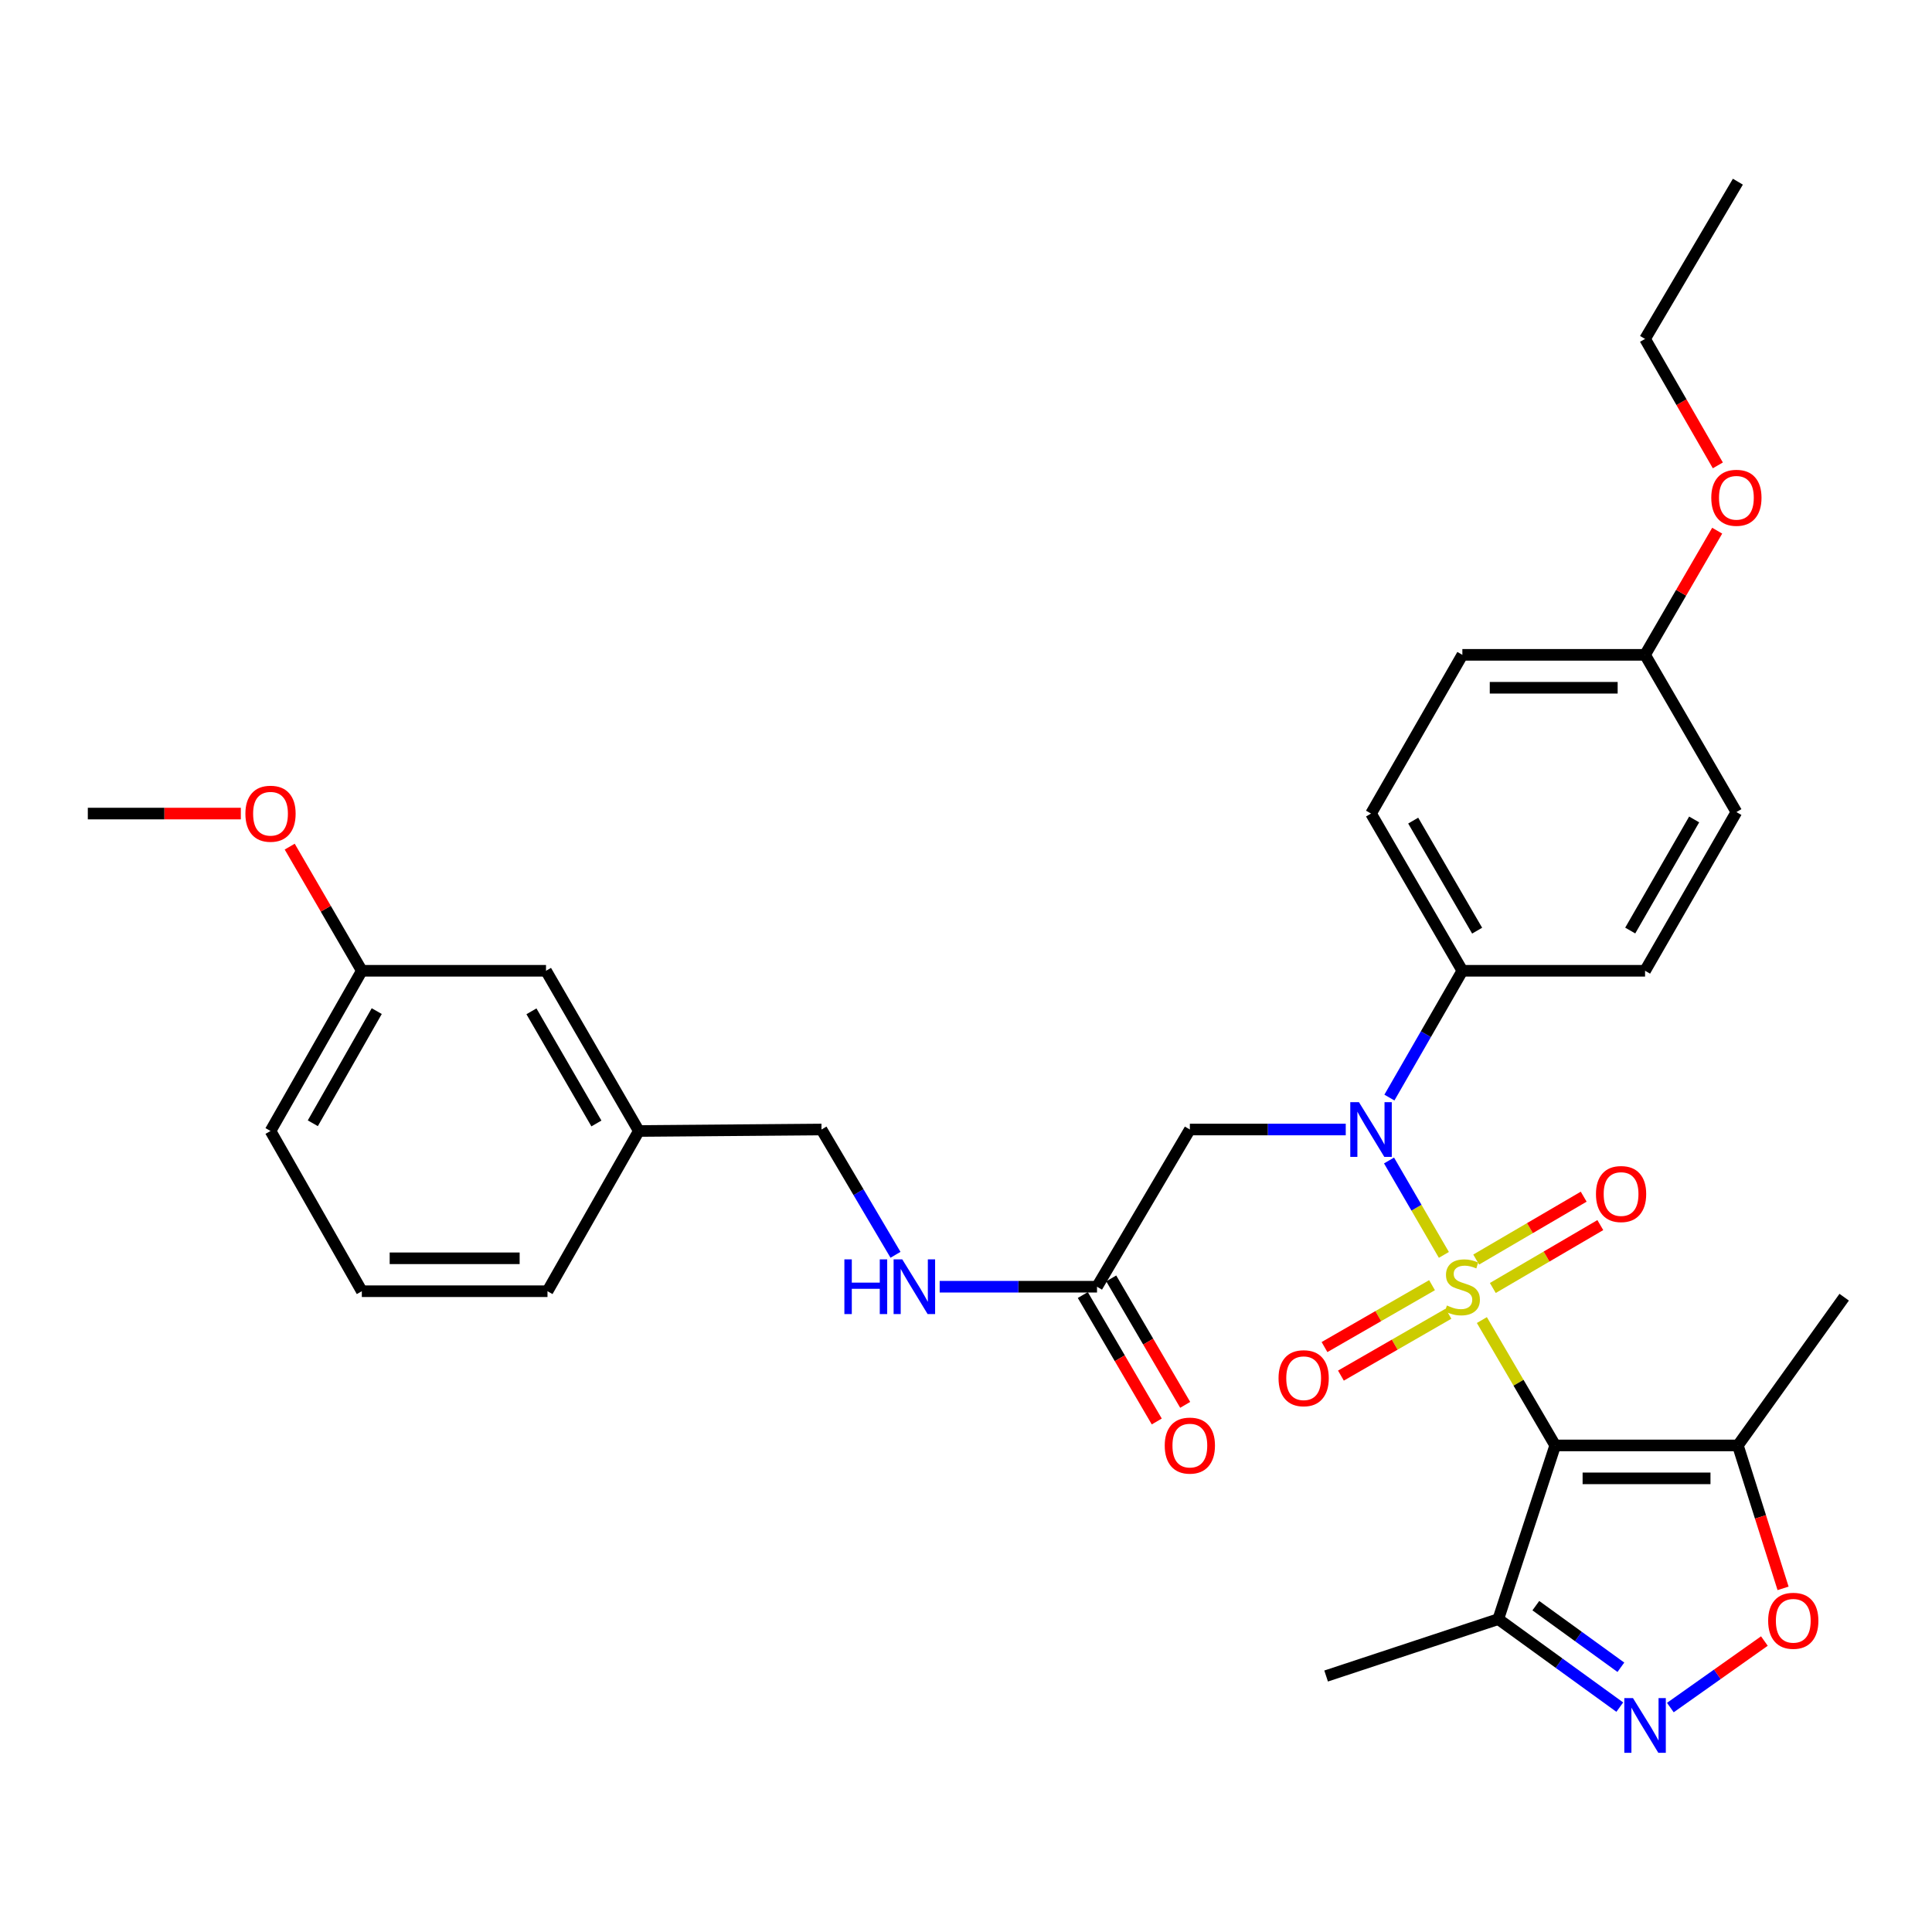 <?xml version='1.0' encoding='iso-8859-1'?>
<svg version='1.1' baseProfile='full'
              xmlns='http://www.w3.org/2000/svg'
                      xmlns:rdkit='http://www.rdkit.org/xml'
                      xmlns:xlink='http://www.w3.org/1999/xlink'
                  xml:space='preserve'
width='1000px' height='1000px' viewBox='0 0 1000 1000'>
<!-- END OF HEADER -->
<rect style='opacity:1.0;fill:#FFFFFF;stroke:none' width='1000' height='1000' x='0' y='0'> </rect>
<path class='bond-0' d='M 767.014,683.263 L 785.993,715.708' style='fill:none;fill-rule:evenodd;stroke:#CCCC00;stroke-width:6px;stroke-linecap:butt;stroke-linejoin:miter;stroke-opacity:1' />
<path class='bond-0' d='M 785.993,715.708 L 804.971,748.153' style='fill:none;fill-rule:evenodd;stroke:#000000;stroke-width:6px;stroke-linecap:butt;stroke-linejoin:miter;stroke-opacity:1' />
<path class='bond-1' d='M 747.348,649.531 L 733.154,625.1' style='fill:none;fill-rule:evenodd;stroke:#CCCC00;stroke-width:6px;stroke-linecap:butt;stroke-linejoin:miter;stroke-opacity:1' />
<path class='bond-1' d='M 733.154,625.1 L 718.959,600.668' style='fill:none;fill-rule:evenodd;stroke:#0000FF;stroke-width:6px;stroke-linecap:butt;stroke-linejoin:miter;stroke-opacity:1' />
<path class='bond-7' d='M 772.681,666.657 L 800.502,650.383' style='fill:none;fill-rule:evenodd;stroke:#CCCC00;stroke-width:6px;stroke-linecap:butt;stroke-linejoin:miter;stroke-opacity:1' />
<path class='bond-7' d='M 800.502,650.383 L 828.323,634.109' style='fill:none;fill-rule:evenodd;stroke:#FF0000;stroke-width:6px;stroke-linecap:butt;stroke-linejoin:miter;stroke-opacity:1' />
<path class='bond-7' d='M 764.075,651.945 L 791.896,635.672' style='fill:none;fill-rule:evenodd;stroke:#CCCC00;stroke-width:6px;stroke-linecap:butt;stroke-linejoin:miter;stroke-opacity:1' />
<path class='bond-7' d='M 791.896,635.672 L 819.717,619.398' style='fill:none;fill-rule:evenodd;stroke:#FF0000;stroke-width:6px;stroke-linecap:butt;stroke-linejoin:miter;stroke-opacity:1' />
<path class='bond-8' d='M 741.219,665.207 L 713.389,681.224' style='fill:none;fill-rule:evenodd;stroke:#CCCC00;stroke-width:6px;stroke-linecap:butt;stroke-linejoin:miter;stroke-opacity:1' />
<path class='bond-8' d='M 713.389,681.224 L 685.559,697.24' style='fill:none;fill-rule:evenodd;stroke:#FF0000;stroke-width:6px;stroke-linecap:butt;stroke-linejoin:miter;stroke-opacity:1' />
<path class='bond-8' d='M 749.72,679.979 L 721.89,695.995' style='fill:none;fill-rule:evenodd;stroke:#CCCC00;stroke-width:6px;stroke-linecap:butt;stroke-linejoin:miter;stroke-opacity:1' />
<path class='bond-8' d='M 721.89,695.995 L 694.06,712.011' style='fill:none;fill-rule:evenodd;stroke:#FF0000;stroke-width:6px;stroke-linecap:butt;stroke-linejoin:miter;stroke-opacity:1' />
<path class='bond-3' d='M 804.971,748.153 L 899.524,748.153' style='fill:none;fill-rule:evenodd;stroke:#000000;stroke-width:6px;stroke-linecap:butt;stroke-linejoin:miter;stroke-opacity:1' />
<path class='bond-3' d='M 819.154,765.196 L 885.341,765.196' style='fill:none;fill-rule:evenodd;stroke:#000000;stroke-width:6px;stroke-linecap:butt;stroke-linejoin:miter;stroke-opacity:1' />
<path class='bond-4' d='M 804.971,748.153 L 775.515,838.057' style='fill:none;fill-rule:evenodd;stroke:#000000;stroke-width:6px;stroke-linecap:butt;stroke-linejoin:miter;stroke-opacity:1' />
<path class='bond-6' d='M 696.558,584.632 L 656.212,584.632' style='fill:none;fill-rule:evenodd;stroke:#0000FF;stroke-width:6px;stroke-linecap:butt;stroke-linejoin:miter;stroke-opacity:1' />
<path class='bond-6' d='M 656.212,584.632 L 615.866,584.632' style='fill:none;fill-rule:evenodd;stroke:#000000;stroke-width:6px;stroke-linecap:butt;stroke-linejoin:miter;stroke-opacity:1' />
<path class='bond-10' d='M 719.154,568.102 L 738.036,535.288' style='fill:none;fill-rule:evenodd;stroke:#0000FF;stroke-width:6px;stroke-linecap:butt;stroke-linejoin:miter;stroke-opacity:1' />
<path class='bond-10' d='M 738.036,535.288 L 756.919,502.474' style='fill:none;fill-rule:evenodd;stroke:#000000;stroke-width:6px;stroke-linecap:butt;stroke-linejoin:miter;stroke-opacity:1' />
<path class='bond-2' d='M 838.396,883.608 L 806.955,860.833' style='fill:none;fill-rule:evenodd;stroke:#0000FF;stroke-width:6px;stroke-linecap:butt;stroke-linejoin:miter;stroke-opacity:1' />
<path class='bond-2' d='M 806.955,860.833 L 775.515,838.057' style='fill:none;fill-rule:evenodd;stroke:#000000;stroke-width:6px;stroke-linecap:butt;stroke-linejoin:miter;stroke-opacity:1' />
<path class='bond-2' d='M 838.962,862.973 L 816.954,847.03' style='fill:none;fill-rule:evenodd;stroke:#0000FF;stroke-width:6px;stroke-linecap:butt;stroke-linejoin:miter;stroke-opacity:1' />
<path class='bond-2' d='M 816.954,847.03 L 794.946,831.087' style='fill:none;fill-rule:evenodd;stroke:#000000;stroke-width:6px;stroke-linecap:butt;stroke-linejoin:miter;stroke-opacity:1' />
<path class='bond-32' d='M 864.57,883.831 L 888.908,866.618' style='fill:none;fill-rule:evenodd;stroke:#0000FF;stroke-width:6px;stroke-linecap:butt;stroke-linejoin:miter;stroke-opacity:1' />
<path class='bond-32' d='M 888.908,866.618 L 913.246,849.405' style='fill:none;fill-rule:evenodd;stroke:#FF0000;stroke-width:6px;stroke-linecap:butt;stroke-linejoin:miter;stroke-opacity:1' />
<path class='bond-5' d='M 899.524,748.153 L 911.22,785.144' style='fill:none;fill-rule:evenodd;stroke:#000000;stroke-width:6px;stroke-linecap:butt;stroke-linejoin:miter;stroke-opacity:1' />
<path class='bond-5' d='M 911.22,785.144 L 922.915,822.135' style='fill:none;fill-rule:evenodd;stroke:#FF0000;stroke-width:6px;stroke-linecap:butt;stroke-linejoin:miter;stroke-opacity:1' />
<path class='bond-22' d='M 899.524,748.153 L 954.545,671.43' style='fill:none;fill-rule:evenodd;stroke:#000000;stroke-width:6px;stroke-linecap:butt;stroke-linejoin:miter;stroke-opacity:1' />
<path class='bond-23' d='M 775.515,838.057 L 686.397,867.504' style='fill:none;fill-rule:evenodd;stroke:#000000;stroke-width:6px;stroke-linecap:butt;stroke-linejoin:miter;stroke-opacity:1' />
<path class='bond-9' d='M 615.866,584.632 L 567.813,666.004' style='fill:none;fill-rule:evenodd;stroke:#000000;stroke-width:6px;stroke-linecap:butt;stroke-linejoin:miter;stroke-opacity:1' />
<path class='bond-11' d='M 567.813,666.004 L 527.094,666.004' style='fill:none;fill-rule:evenodd;stroke:#000000;stroke-width:6px;stroke-linecap:butt;stroke-linejoin:miter;stroke-opacity:1' />
<path class='bond-11' d='M 527.094,666.004 L 486.374,666.004' style='fill:none;fill-rule:evenodd;stroke:#0000FF;stroke-width:6px;stroke-linecap:butt;stroke-linejoin:miter;stroke-opacity:1' />
<path class='bond-12' d='M 560.458,670.307 L 579.6,703.032' style='fill:none;fill-rule:evenodd;stroke:#000000;stroke-width:6px;stroke-linecap:butt;stroke-linejoin:miter;stroke-opacity:1' />
<path class='bond-12' d='M 579.6,703.032 L 598.742,735.756' style='fill:none;fill-rule:evenodd;stroke:#FF0000;stroke-width:6px;stroke-linecap:butt;stroke-linejoin:miter;stroke-opacity:1' />
<path class='bond-12' d='M 575.169,661.702 L 594.311,694.426' style='fill:none;fill-rule:evenodd;stroke:#000000;stroke-width:6px;stroke-linecap:butt;stroke-linejoin:miter;stroke-opacity:1' />
<path class='bond-12' d='M 594.311,694.426 L 613.454,727.151' style='fill:none;fill-rule:evenodd;stroke:#FF0000;stroke-width:6px;stroke-linecap:butt;stroke-linejoin:miter;stroke-opacity:1' />
<path class='bond-13' d='M 756.919,502.474 L 709.642,421.101' style='fill:none;fill-rule:evenodd;stroke:#000000;stroke-width:6px;stroke-linecap:butt;stroke-linejoin:miter;stroke-opacity:1' />
<path class='bond-13' d='M 764.564,481.706 L 731.47,424.745' style='fill:none;fill-rule:evenodd;stroke:#000000;stroke-width:6px;stroke-linecap:butt;stroke-linejoin:miter;stroke-opacity:1' />
<path class='bond-14' d='M 756.919,502.474 L 851.481,502.474' style='fill:none;fill-rule:evenodd;stroke:#000000;stroke-width:6px;stroke-linecap:butt;stroke-linejoin:miter;stroke-opacity:1' />
<path class='bond-15' d='M 463.511,649.482 L 444.36,617.057' style='fill:none;fill-rule:evenodd;stroke:#0000FF;stroke-width:6px;stroke-linecap:butt;stroke-linejoin:miter;stroke-opacity:1' />
<path class='bond-15' d='M 444.36,617.057 L 425.208,584.632' style='fill:none;fill-rule:evenodd;stroke:#000000;stroke-width:6px;stroke-linecap:butt;stroke-linejoin:miter;stroke-opacity:1' />
<path class='bond-20' d='M 709.642,421.101 L 756.919,338.943' style='fill:none;fill-rule:evenodd;stroke:#000000;stroke-width:6px;stroke-linecap:butt;stroke-linejoin:miter;stroke-opacity:1' />
<path class='bond-19' d='M 851.481,502.474 L 898.757,420.325' style='fill:none;fill-rule:evenodd;stroke:#000000;stroke-width:6px;stroke-linecap:butt;stroke-linejoin:miter;stroke-opacity:1' />
<path class='bond-19' d='M 843.8,481.65 L 876.894,424.146' style='fill:none;fill-rule:evenodd;stroke:#000000;stroke-width:6px;stroke-linecap:butt;stroke-linejoin:miter;stroke-opacity:1' />
<path class='bond-18' d='M 425.208,584.632 L 330.656,585.399' style='fill:none;fill-rule:evenodd;stroke:#000000;stroke-width:6px;stroke-linecap:butt;stroke-linejoin:miter;stroke-opacity:1' />
<path class='bond-16' d='M 282.612,502.474 L 330.656,585.399' style='fill:none;fill-rule:evenodd;stroke:#000000;stroke-width:6px;stroke-linecap:butt;stroke-linejoin:miter;stroke-opacity:1' />
<path class='bond-16' d='M 275.072,523.456 L 308.702,581.504' style='fill:none;fill-rule:evenodd;stroke:#000000;stroke-width:6px;stroke-linecap:butt;stroke-linejoin:miter;stroke-opacity:1' />
<path class='bond-21' d='M 282.612,502.474 L 187.283,502.474' style='fill:none;fill-rule:evenodd;stroke:#000000;stroke-width:6px;stroke-linecap:butt;stroke-linejoin:miter;stroke-opacity:1' />
<path class='bond-17' d='M 851.481,338.943 L 898.757,420.325' style='fill:none;fill-rule:evenodd;stroke:#000000;stroke-width:6px;stroke-linecap:butt;stroke-linejoin:miter;stroke-opacity:1' />
<path class='bond-24' d='M 851.481,338.943 L 870.148,306.813' style='fill:none;fill-rule:evenodd;stroke:#000000;stroke-width:6px;stroke-linecap:butt;stroke-linejoin:miter;stroke-opacity:1' />
<path class='bond-24' d='M 870.148,306.813 L 888.815,274.683' style='fill:none;fill-rule:evenodd;stroke:#FF0000;stroke-width:6px;stroke-linecap:butt;stroke-linejoin:miter;stroke-opacity:1' />
<path class='bond-33' d='M 851.481,338.943 L 756.919,338.943' style='fill:none;fill-rule:evenodd;stroke:#000000;stroke-width:6px;stroke-linecap:butt;stroke-linejoin:miter;stroke-opacity:1' />
<path class='bond-33' d='M 837.296,355.986 L 771.103,355.986' style='fill:none;fill-rule:evenodd;stroke:#000000;stroke-width:6px;stroke-linecap:butt;stroke-linejoin:miter;stroke-opacity:1' />
<path class='bond-27' d='M 330.656,585.399 L 283.379,668.333' style='fill:none;fill-rule:evenodd;stroke:#000000;stroke-width:6px;stroke-linecap:butt;stroke-linejoin:miter;stroke-opacity:1' />
<path class='bond-25' d='M 187.283,502.474 L 168.62,470.344' style='fill:none;fill-rule:evenodd;stroke:#000000;stroke-width:6px;stroke-linecap:butt;stroke-linejoin:miter;stroke-opacity:1' />
<path class='bond-25' d='M 168.62,470.344 L 149.957,438.214' style='fill:none;fill-rule:evenodd;stroke:#FF0000;stroke-width:6px;stroke-linecap:butt;stroke-linejoin:miter;stroke-opacity:1' />
<path class='bond-34' d='M 187.283,502.474 L 140.017,585.399' style='fill:none;fill-rule:evenodd;stroke:#000000;stroke-width:6px;stroke-linecap:butt;stroke-linejoin:miter;stroke-opacity:1' />
<path class='bond-34' d='M 195,523.352 L 161.914,581.4' style='fill:none;fill-rule:evenodd;stroke:#000000;stroke-width:6px;stroke-linecap:butt;stroke-linejoin:miter;stroke-opacity:1' />
<path class='bond-29' d='M 889.152,240.881 L 870.316,208.151' style='fill:none;fill-rule:evenodd;stroke:#FF0000;stroke-width:6px;stroke-linecap:butt;stroke-linejoin:miter;stroke-opacity:1' />
<path class='bond-29' d='M 870.316,208.151 L 851.481,175.422' style='fill:none;fill-rule:evenodd;stroke:#000000;stroke-width:6px;stroke-linecap:butt;stroke-linejoin:miter;stroke-opacity:1' />
<path class='bond-30' d='M 124.653,421.101 L 85.053,421.101' style='fill:none;fill-rule:evenodd;stroke:#FF0000;stroke-width:6px;stroke-linecap:butt;stroke-linejoin:miter;stroke-opacity:1' />
<path class='bond-30' d='M 85.053,421.101 L 45.455,421.101' style='fill:none;fill-rule:evenodd;stroke:#000000;stroke-width:6px;stroke-linecap:butt;stroke-linejoin:miter;stroke-opacity:1' />
<path class='bond-26' d='M 187.283,668.333 L 283.379,668.333' style='fill:none;fill-rule:evenodd;stroke:#000000;stroke-width:6px;stroke-linecap:butt;stroke-linejoin:miter;stroke-opacity:1' />
<path class='bond-26' d='M 201.698,651.29 L 268.965,651.29' style='fill:none;fill-rule:evenodd;stroke:#000000;stroke-width:6px;stroke-linecap:butt;stroke-linejoin:miter;stroke-opacity:1' />
<path class='bond-28' d='M 187.283,668.333 L 140.017,585.399' style='fill:none;fill-rule:evenodd;stroke:#000000;stroke-width:6px;stroke-linecap:butt;stroke-linejoin:miter;stroke-opacity:1' />
<path class='bond-31' d='M 851.481,175.422 L 899.524,94.04' style='fill:none;fill-rule:evenodd;stroke:#000000;stroke-width:6px;stroke-linecap:butt;stroke-linejoin:miter;stroke-opacity:1' />
<path  class='atom-0' d='M 748.919 675.724
Q 749.239 675.844, 750.559 676.404
Q 751.879 676.964, 753.319 677.324
Q 754.799 677.644, 756.239 677.644
Q 758.919 677.644, 760.479 676.364
Q 762.039 675.044, 762.039 672.764
Q 762.039 671.204, 761.239 670.244
Q 760.479 669.284, 759.279 668.764
Q 758.079 668.244, 756.079 667.644
Q 753.559 666.884, 752.039 666.164
Q 750.559 665.444, 749.479 663.924
Q 748.439 662.404, 748.439 659.844
Q 748.439 656.284, 750.839 654.084
Q 753.279 651.884, 758.079 651.884
Q 761.359 651.884, 765.079 653.444
L 764.159 656.524
Q 760.759 655.124, 758.199 655.124
Q 755.439 655.124, 753.919 656.284
Q 752.399 657.404, 752.439 659.364
Q 752.439 660.884, 753.199 661.804
Q 753.999 662.724, 755.119 663.244
Q 756.279 663.764, 758.199 664.364
Q 760.759 665.164, 762.279 665.964
Q 763.799 666.764, 764.879 668.404
Q 765.999 670.004, 765.999 672.764
Q 765.999 676.684, 763.359 678.804
Q 760.759 680.884, 756.399 680.884
Q 753.879 680.884, 751.959 680.324
Q 750.079 679.804, 747.839 678.884
L 748.919 675.724
' fill='#CCCC00'/>
<path  class='atom-2' d='M 703.382 570.472
L 712.662 585.472
Q 713.582 586.952, 715.062 589.632
Q 716.542 592.312, 716.622 592.472
L 716.622 570.472
L 720.382 570.472
L 720.382 598.792
L 716.502 598.792
L 706.542 582.392
Q 705.382 580.472, 704.142 578.272
Q 702.942 576.072, 702.582 575.392
L 702.582 598.792
L 698.902 598.792
L 698.902 570.472
L 703.382 570.472
' fill='#0000FF'/>
<path  class='atom-3' d='M 845.221 878.928
L 854.501 893.928
Q 855.421 895.408, 856.901 898.088
Q 858.381 900.768, 858.461 900.928
L 858.461 878.928
L 862.221 878.928
L 862.221 907.248
L 858.341 907.248
L 848.381 890.848
Q 847.221 888.928, 845.981 886.728
Q 844.781 884.528, 844.421 883.848
L 844.421 907.248
L 840.741 907.248
L 840.741 878.928
L 845.221 878.928
' fill='#0000FF'/>
<path  class='atom-6' d='M 915.195 838.913
Q 915.195 832.113, 918.555 828.313
Q 921.915 824.513, 928.195 824.513
Q 934.475 824.513, 937.835 828.313
Q 941.195 832.113, 941.195 838.913
Q 941.195 845.793, 937.795 849.713
Q 934.395 853.593, 928.195 853.593
Q 921.955 853.593, 918.555 849.713
Q 915.195 845.833, 915.195 838.913
M 928.195 850.393
Q 932.515 850.393, 934.835 847.513
Q 937.195 844.593, 937.195 838.913
Q 937.195 833.353, 934.835 830.553
Q 932.515 827.713, 928.195 827.713
Q 923.875 827.713, 921.515 830.513
Q 919.195 833.313, 919.195 838.913
Q 919.195 844.633, 921.515 847.513
Q 923.875 850.393, 928.195 850.393
' fill='#FF0000'/>
<path  class='atom-8' d='M 826.067 618.031
Q 826.067 611.231, 829.427 607.431
Q 832.787 603.631, 839.067 603.631
Q 845.347 603.631, 848.707 607.431
Q 852.067 611.231, 852.067 618.031
Q 852.067 624.911, 848.667 628.831
Q 845.267 632.711, 839.067 632.711
Q 832.827 632.711, 829.427 628.831
Q 826.067 624.951, 826.067 618.031
M 839.067 629.511
Q 843.387 629.511, 845.707 626.631
Q 848.067 623.711, 848.067 618.031
Q 848.067 612.471, 845.707 609.671
Q 843.387 606.831, 839.067 606.831
Q 834.747 606.831, 832.387 609.631
Q 830.067 612.431, 830.067 618.031
Q 830.067 623.751, 832.387 626.631
Q 834.747 629.511, 839.067 629.511
' fill='#FF0000'/>
<path  class='atom-9' d='M 661.77 713.36
Q 661.77 706.56, 665.13 702.76
Q 668.49 698.96, 674.77 698.96
Q 681.05 698.96, 684.41 702.76
Q 687.77 706.56, 687.77 713.36
Q 687.77 720.24, 684.37 724.16
Q 680.97 728.04, 674.77 728.04
Q 668.53 728.04, 665.13 724.16
Q 661.77 720.28, 661.77 713.36
M 674.77 724.84
Q 679.09 724.84, 681.41 721.96
Q 683.77 719.04, 683.77 713.36
Q 683.77 707.8, 681.41 705
Q 679.09 702.16, 674.77 702.16
Q 670.45 702.16, 668.09 704.96
Q 665.77 707.76, 665.77 713.36
Q 665.77 719.08, 668.09 721.96
Q 670.45 724.84, 674.77 724.84
' fill='#FF0000'/>
<path  class='atom-12' d='M 437.05 651.844
L 440.89 651.844
L 440.89 663.884
L 455.37 663.884
L 455.37 651.844
L 459.21 651.844
L 459.21 680.164
L 455.37 680.164
L 455.37 667.084
L 440.89 667.084
L 440.89 680.164
L 437.05 680.164
L 437.05 651.844
' fill='#0000FF'/>
<path  class='atom-12' d='M 467.01 651.844
L 476.29 666.844
Q 477.21 668.324, 478.69 671.004
Q 480.17 673.684, 480.25 673.844
L 480.25 651.844
L 484.01 651.844
L 484.01 680.164
L 480.13 680.164
L 470.17 663.764
Q 469.01 661.844, 467.77 659.644
Q 466.57 657.444, 466.21 656.764
L 466.21 680.164
L 462.53 680.164
L 462.53 651.844
L 467.01 651.844
' fill='#0000FF'/>
<path  class='atom-13' d='M 602.866 748.233
Q 602.866 741.433, 606.226 737.633
Q 609.586 733.833, 615.866 733.833
Q 622.146 733.833, 625.506 737.633
Q 628.866 741.433, 628.866 748.233
Q 628.866 755.113, 625.466 759.033
Q 622.066 762.913, 615.866 762.913
Q 609.626 762.913, 606.226 759.033
Q 602.866 755.153, 602.866 748.233
M 615.866 759.713
Q 620.186 759.713, 622.506 756.833
Q 624.866 753.913, 624.866 748.233
Q 624.866 742.673, 622.506 739.873
Q 620.186 737.033, 615.866 737.033
Q 611.546 737.033, 609.186 739.833
Q 606.866 742.633, 606.866 748.233
Q 606.866 753.953, 609.186 756.833
Q 611.546 759.713, 615.866 759.713
' fill='#FF0000'/>
<path  class='atom-25' d='M 885.757 257.65
Q 885.757 250.85, 889.117 247.05
Q 892.477 243.25, 898.757 243.25
Q 905.037 243.25, 908.397 247.05
Q 911.757 250.85, 911.757 257.65
Q 911.757 264.53, 908.357 268.45
Q 904.957 272.33, 898.757 272.33
Q 892.517 272.33, 889.117 268.45
Q 885.757 264.57, 885.757 257.65
M 898.757 269.13
Q 903.077 269.13, 905.397 266.25
Q 907.757 263.33, 907.757 257.65
Q 907.757 252.09, 905.397 249.29
Q 903.077 246.45, 898.757 246.45
Q 894.437 246.45, 892.077 249.25
Q 889.757 252.05, 889.757 257.65
Q 889.757 263.37, 892.077 266.25
Q 894.437 269.13, 898.757 269.13
' fill='#FF0000'/>
<path  class='atom-26' d='M 127.017 421.181
Q 127.017 414.381, 130.377 410.581
Q 133.737 406.781, 140.017 406.781
Q 146.297 406.781, 149.657 410.581
Q 153.017 414.381, 153.017 421.181
Q 153.017 428.061, 149.617 431.981
Q 146.217 435.861, 140.017 435.861
Q 133.777 435.861, 130.377 431.981
Q 127.017 428.101, 127.017 421.181
M 140.017 432.661
Q 144.337 432.661, 146.657 429.781
Q 149.017 426.861, 149.017 421.181
Q 149.017 415.621, 146.657 412.821
Q 144.337 409.981, 140.017 409.981
Q 135.697 409.981, 133.337 412.781
Q 131.017 415.581, 131.017 421.181
Q 131.017 426.901, 133.337 429.781
Q 135.697 432.661, 140.017 432.661
' fill='#FF0000'/>
</svg>

